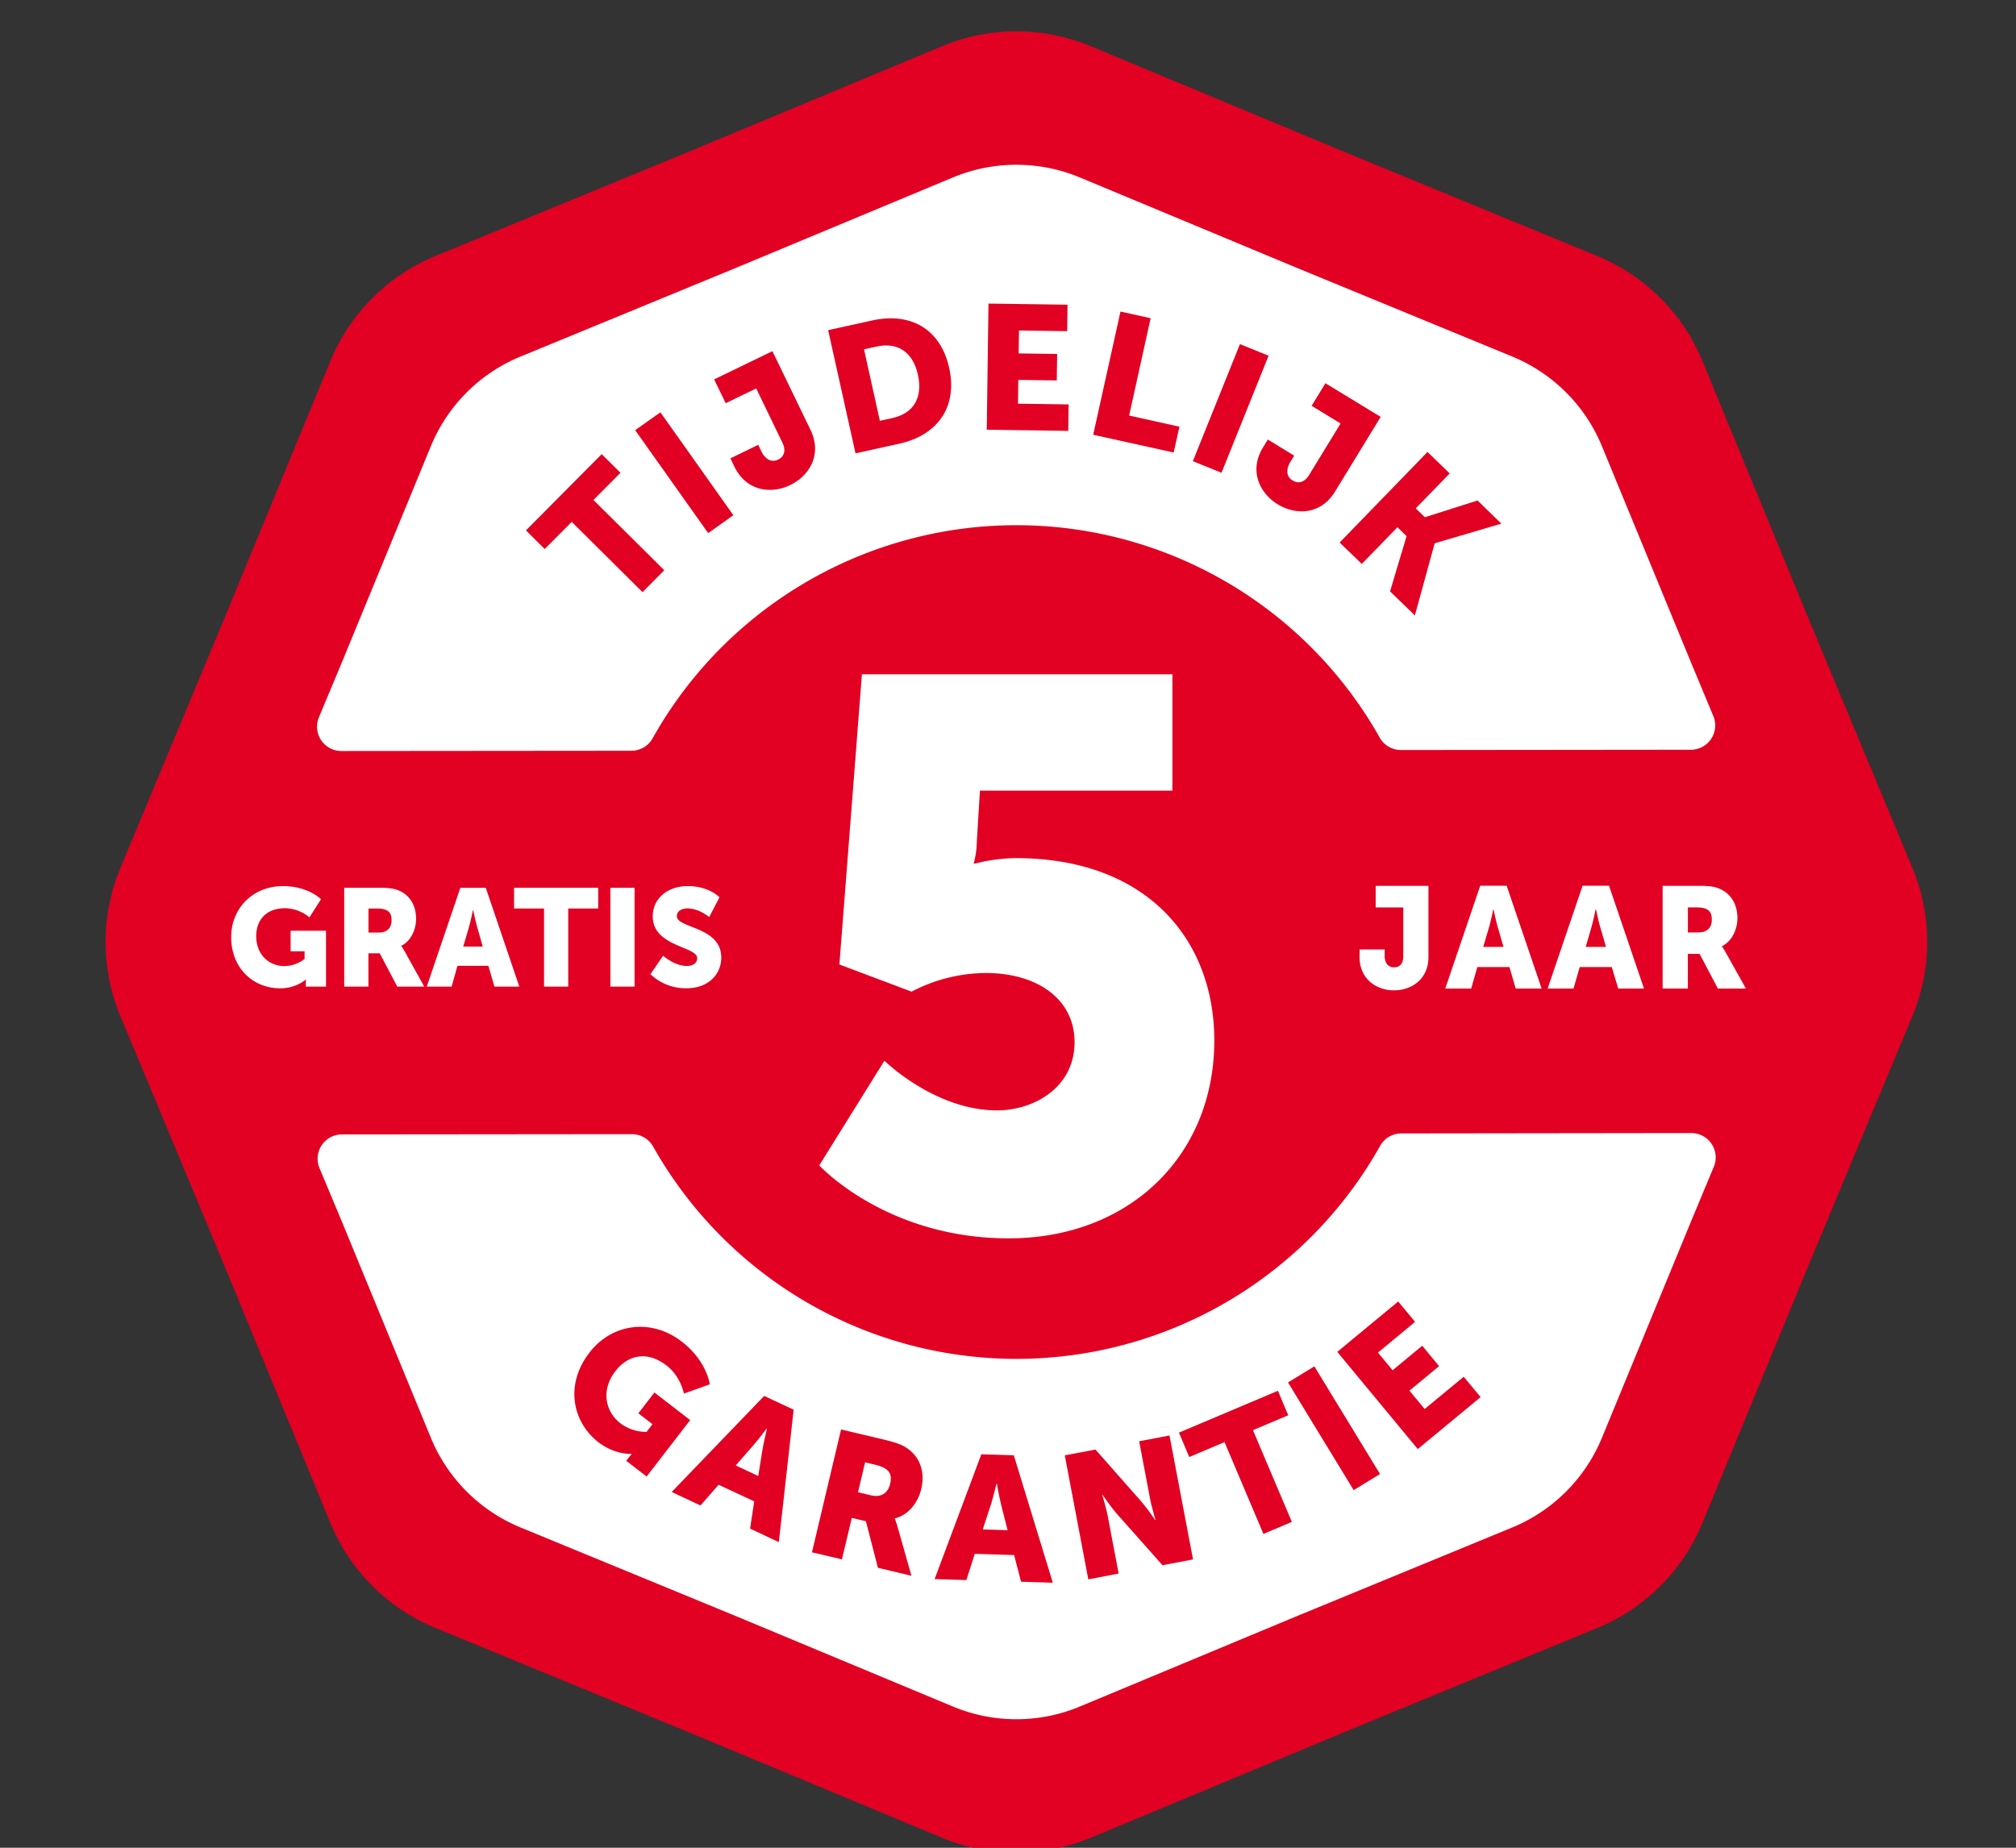 <svg xmlns="http://www.w3.org/2000/svg" viewBox="0 0 1044 957"><rect x="0" y="0" width="1044" height="957" fill="#333333" stroke="none"/><defs><style>.cls-1{fill:#e20023;}.cls-2{fill:#fff;}</style></defs><g id="Laag_3" data-name="Laag 3"><path class="cls-1" d="M487.88,23.93a100,100,0,0,1,76.94,0L695.9,78.55l131.31,54.07A100,100,0,0,1,881.62,187l54.07,131.31,54.62,131.09a100.1,100.1,0,0,1,0,76.94L935.69,657.44,881.62,788.76a100,100,0,0,1-54.41,54.4L695.9,897.23,564.82,951.85a100,100,0,0,1-76.94,0L356.79,897.23,225.48,843.16a100,100,0,0,1-54.4-54.4L117,657.44,62.39,526.36a100,100,0,0,1,0-76.94L117,318.33,171.08,187a100,100,0,0,1,54.4-54.4L356.79,78.55Z"/><circle class="cls-1" cx="526.35" cy="487.89" r="215.87"/><path class="cls-2" d="M327,388.84l-150.2.13a12.6,12.6,0,0,1-11.65-17.45L177,343.17,223.12,231.1a85.35,85.35,0,0,1,46.44-46.43l112.08-46.15L493.51,91.89a85.52,85.52,0,0,1,65.67,0l111.88,46.63,112.08,46.15a85.31,85.31,0,0,1,46.43,46.43l46.15,112.07,11.54,27.69a12.6,12.6,0,0,1-11.62,17.45l-150.14.15a12.6,12.6,0,0,1-11-6.42,215.93,215.93,0,0,0-376.54.35A12.62,12.62,0,0,1,327,388.84Z"/><path class="cls-2" d="M875.86,586.85a12.6,12.6,0,0,1,11.65,17.45l-11.79,28.3L829.57,744.68a85.39,85.39,0,0,1-46.43,46.44L671.06,837.26,559.18,883.88a85.34,85.34,0,0,1-65.67,0L381.64,837.26,269.56,791.12a85.44,85.44,0,0,1-46.44-46.44L177,632.6,165.45,605a12.6,12.6,0,0,1,11.63-17.45l150.15-.14a12.61,12.61,0,0,1,11,6.43,215.93,215.93,0,0,0,376.48-.36,12.56,12.56,0,0,1,11-6.44Z"/><path class="cls-2" d="M458,549.38s26.13,25.72,58.28,25.72c18.89,0,40.19-11.65,40.19-35.37,0-22.5-19.69-35.77-45.82-35.77a83.63,83.63,0,0,0-38.58,9.65l-37.38-14.07,11.66-150.31H607.13v60.28H507.46L505.85,436a46.87,46.87,0,0,1-1.61,11.25h.81a87.76,87.76,0,0,1,20.89-2.81c68.33,0,102.9,42.6,102.9,94.45,0,59.49-43.81,102.49-106.51,102.49-63.5,0-98.07-37.78-98.07-37.78Z"/><path class="cls-1" d="M353,694.82C366.19,705,367.55,717,367.55,717l-13.39,4.79s-1.6-8.85-8.91-14.48c-10.85-8.38-20.63-4.84-26.54,2.83-7.6,9.84-5.32,21,2.72,27.15a22.33,22.33,0,0,0,13.39,4.33l3.07-4L330.58,732l8.32-10.78,18.52,14.29-22.55,29.23-10.56-8.15,1.11-1.44c.84-1.09,1.75-2.12,1.75-2.12L327,753s-8.45.63-17.06-6c-13.24-10.22-17.75-29.51-4.69-46.44C316.89,685.46,337.18,682.65,353,694.82Z"/><path class="cls-1" d="M390.57,777.61,372.13,769l-9.39,10.74-14.89-7L395.73,723,411,730.13l-7.67,68.59-14.89-7Zm6.35-37.6s-4.35,5.83-7.17,9L381,759l11.66,5.48,2.09-13.05c.67-4.23,2.38-11.31,2.38-11.31Z"/><path class="cls-1" d="M435.55,740.36l22.14,5.25c6.49,1.54,9.5,2.72,12,4.44,6.55,4.47,9.54,12,7.35,21.28-1.6,6.76-6.55,13.38-13.62,15.09l-.05.18a36.19,36.19,0,0,1,1.5,4.39L472,816.15,454.63,812l-6.21-24.11-7.3-1.72L436,807.64,420.48,804ZM451,774.47c5,1.18,8.75-.84,9.95-5.91,1.14-4.8,0-8.07-7.79-9.93L448,757.39l-3.67,15.48Z"/><path class="cls-1" d="M525.16,805.4l-20.37-.63-4.35,13.59-16.44-.5,24.19-64.64,16.81.51,20.2,66-16.44-.5Zm-9.11-37s-1.68,7.08-3,11.16l-4.14,12.58,12.88.39-3.26-12.81c-1.07-4.14-2.31-11.31-2.31-11.31Z"/><path class="cls-1" d="M551.4,753.76l15.89-3,23.47,26.61a115.73,115.73,0,0,1,7.47,9.93l.18,0s-2-6.78-2.8-10.82l-5.69-30,15.71-3,12.19,64.2-15.81,3-23.54-26.51a115.73,115.73,0,0,1-7.47-9.93l-.18,0s2,6.78,2.8,10.82L579.3,815l-15.72,3Z"/><path class="cls-1" d="M634.12,746.91l-18.26,7.73L610.52,742l51.26-21.67L667.12,733l-18.27,7.73L669,788.24l-14.73,6.23Z"/><path class="cls-1" d="M667,716l13.65-8.33,34,55.78L701,771.78Z"/><path class="cls-1" d="M692.52,700.17l31.55-26.09,8.74,10.56-19.22,15.9,7.57,9.16L736.51,697l8.74,10.56-15.35,12.7,7.86,9.51L758,713.05l8.74,10.56-32.54,26.91Z"/><path class="cls-1" d="M296.08,270.29l-14,14.07-9.72-9.66,39.23-39.48,9.73,9.66-14,14.07L344,295.35l-11.27,11.34Z"/><path class="cls-1" d="M328.92,222.8,342,213.55l37.78,53.31-13.05,9.25Z"/><path class="cls-1" d="M378.26,237.39l14.39-7,1.52,3.13a9.66,9.66,0,0,0,3.54,4.38A5.38,5.38,0,0,0,403,238c3-1.48,4.23-4.49,2.16-8.76L391.6,201.18l-15.79,7.65-6-12.34L400,181.88l19.7,40.72c6.25,12.91-.63,23.86-10.51,28.64s-22.72,3.18-28.89-9.57Z"/><path class="cls-1" d="M428.86,171l22.66-5c20.08-4.45,35.52,4.4,40,24.48s-5.75,34.88-25.83,39.32l-22.66,5Zm33.2,45.54c10.8-2.39,16-10.28,13.27-22.51s-10.94-16.86-21.47-14.53l-6.42,1.43,8.2,37Z"/><path class="cls-1" d="M511.89,157.24l40.94.57-.19,13.71-24.95-.35-.16,11.88,19.92.28-.19,13.7-19.92-.27-.17,12.33,26.22.37-.19,13.7L511,222.58Z"/><path class="cls-1" d="M580.25,161.36l15.62,3.45-11.14,50.42L610.79,221l-3,13.38-41.67-9.21Z"/><path class="cls-1" d="M642.11,178.24l14.84,6-24.38,60.62-14.84-6Z"/><path class="cls-1" d="M656.56,227.64,670.2,236l-1.81,3a9.73,9.73,0,0,0-1.77,5.35,5.35,5.35,0,0,0,2.82,4.5c2.88,1.77,6.06,1.14,8.53-2.92l16.26-26.59-15-9.15,7.15-11.7L715,215.92l-23.59,38.6C684,266.77,671,266.9,661.66,261.18s-15-17.4-7.58-29.49Z"/><path class="cls-1" d="M739.24,234.07l11.48,11.14-17.57,18.1,4.73,4.58,27.27-8.68,12.33,12-34.42,10.15-.13.13L732.7,318.77l-12.85-12.48,8.55-28.63-4.73-4.58-18.45,19L693.74,281Z"/><path class="cls-2" d="M146.56,458.94c13.09,0,19.68,6.8,19.68,6.8l-6,9.38a20.38,20.38,0,0,0-12.46-4.73c-10.73,0-15.1,6.87-15.1,14.46,0,9.73,6.73,15.53,14.68,15.53a17.49,17.49,0,0,0,10.37-3.72v-3.94h-7.23V482.06h18.32V511H158.37v-1.43c0-1.08.07-2.15.07-2.15h-.15a21.16,21.16,0,0,1-13.45,4.44c-13.1,0-25.12-9.81-25.12-26.55C119.72,470.39,131,458.94,146.56,458.94Z"/><path class="cls-2" d="M178.26,459.8h17.82c5.22,0,7.73.36,9.95,1.22,5.79,2.22,9.44,7.44,9.44,14.88,0,5.44-2.57,11.38-7.66,14V490a28.86,28.86,0,0,1,1.94,3.08L219.69,511H205.74l-9.09-17.25h-5.87V511H178.26Zm18,23.19c4,0,6.51-2.22,6.51-6.3,0-3.86-1.43-6.15-7.73-6.15h-4.22V483Z"/><path class="cls-2" d="M252.9,500.24h-16L233.86,511H221l17.39-51.17h13.17L268.93,511H256.05Zm-8-28.77s-1.14,5.58-2.07,8.8l-2.94,10H250l-2.86-10c-.93-3.22-2.07-8.8-2.07-8.8Z"/><path class="cls-2" d="M281.74,470.54H266.21V459.8h43.58v10.74H294.26V511H281.74Z"/><path class="cls-2" d="M316.09,459.8h12.52V511H316.09Z"/><path class="cls-2" d="M343.42,495s5.8,5.3,12.24,5.3c2.58,0,5.37-1,5.37-4.08,0-6.09-23-5.87-23-21.61,0-9.45,7.95-15.68,18.11-15.68,11,0,16.46,5.8,16.46,5.8L367.25,475s-5.15-4.51-11.3-4.51c-2.58,0-5.44,1.15-5.44,4,0,6.44,23,5.3,23,21.47,0,8.52-6.51,15.89-18,15.89a26.4,26.4,0,0,1-18.68-7.3Z"/><path class="cls-2" d="M704.07,491.78h13v2.83a7.92,7.92,0,0,0,1,4.47A4.37,4.37,0,0,0,722,501c2.76,0,4.7-1.79,4.7-5.66V470h-14.3V458.79h27.33v36.86c0,11.69-8.94,17.28-17.87,17.28s-17.8-5.74-17.8-17.28Z"/><path class="cls-2" d="M781.66,500.86H765.05L761.85,512h-13.4l18.09-53.24h13.7L798.34,512H784.93Zm-8.34-29.93s-1.2,5.81-2.16,9.16l-3.06,10.35h10.5l-3-10.35c-1-3.35-2.16-9.16-2.16-9.16Z"/><path class="cls-2" d="M834.67,500.86H818.06L814.86,512h-13.4l18.09-53.24h13.7L851.35,512H838Zm-8.34-29.93s-1.19,5.81-2.16,9.16l-3,10.35h10.5l-3-10.35c-1-3.35-2.16-9.16-2.16-9.16Z"/><path class="cls-2" d="M861,458.79h18.55c5.43,0,8,.37,10.35,1.27,6,2.31,9.83,7.74,9.83,15.48,0,5.67-2.69,11.84-8,14.53v.14a31.54,31.54,0,0,1,2,3.21L904.14,512H889.62l-9.46-17.94h-6.1V512H861Zm18.69,24.13c4.17,0,6.78-2.31,6.78-6.56,0-4-1.49-6.4-8-6.4h-4.39v13Z"/></g></svg>